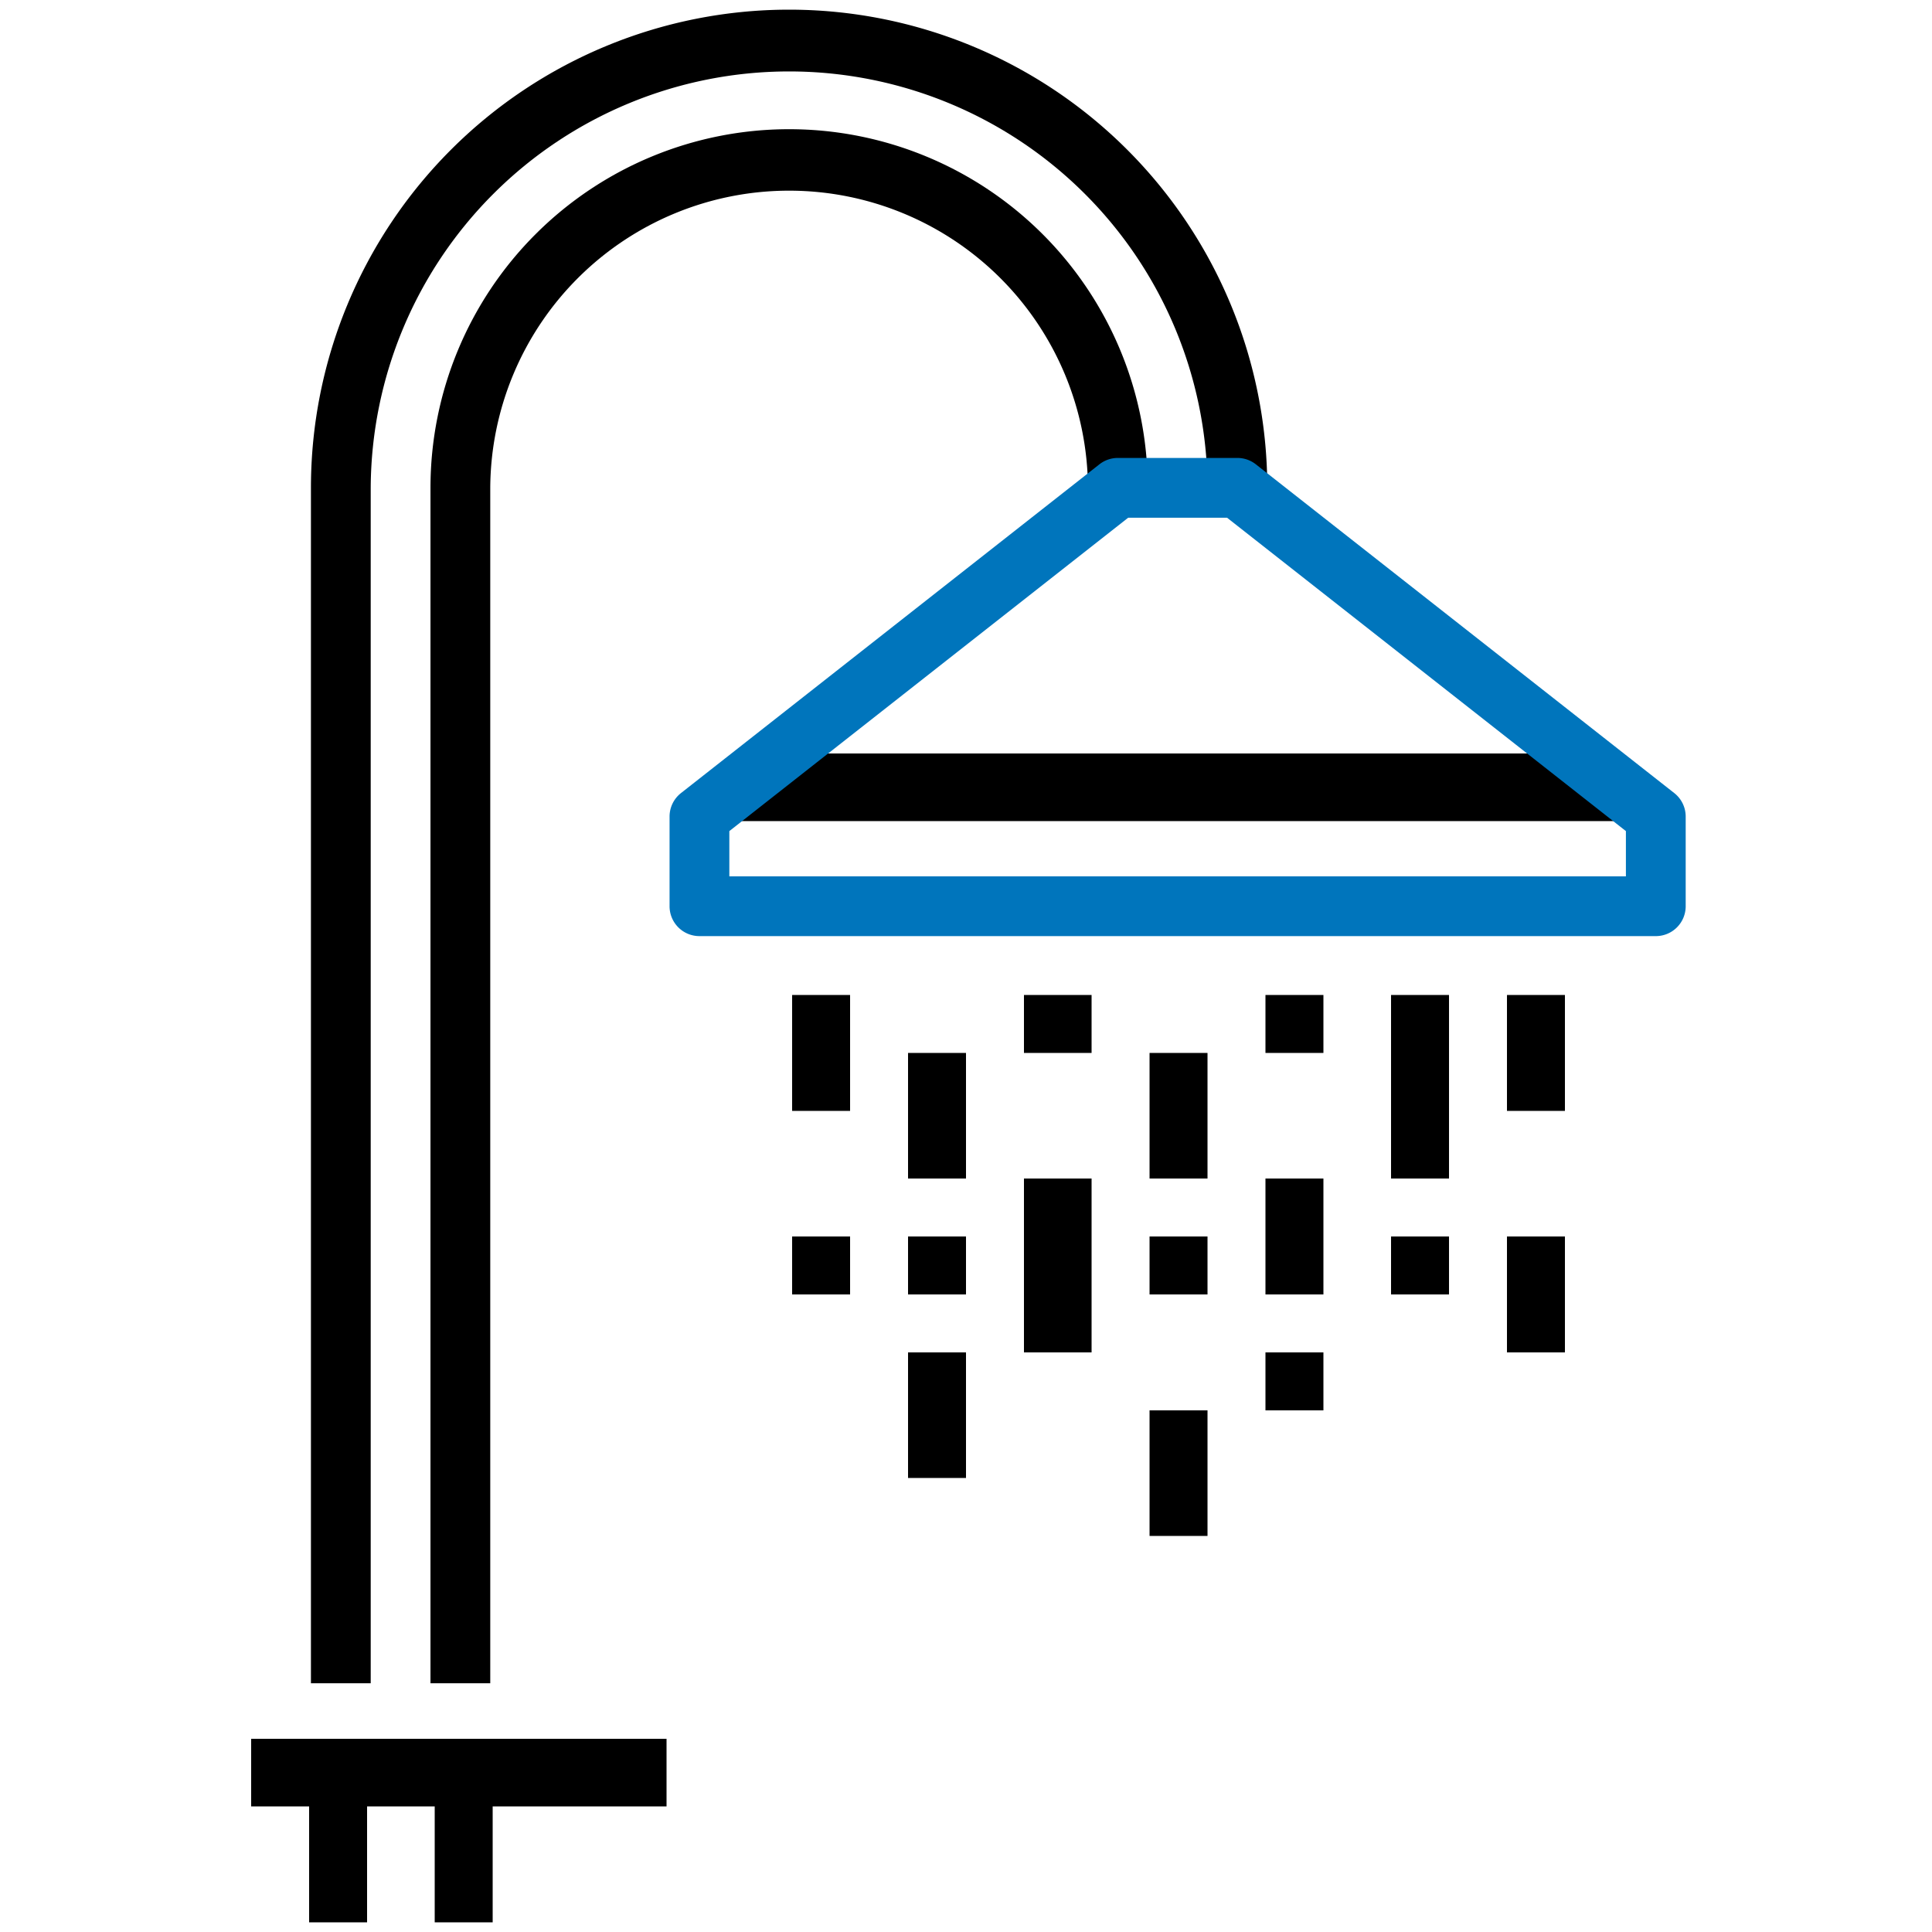 <?xml version="1.0"?>
<svg xmlns="http://www.w3.org/2000/svg" width="100" height="100" viewBox="0 0 200 200">
  <g id="icon-bath" transform="translate(-356 -255)">
    <rect id="Rechteck_949" data-name="Rechteck 949" width="200" height="200" transform="translate(356 255)" fill="none"/>
    <g id="Gruppe_881" data-name="Gruppe 881" transform="translate(382 256)">
      <g id="Gruppe_880" data-name="Gruppe 880" transform="translate(49.5 77.344)">
        <rect id="Rechteck_864" data-name="Rechteck 864" width="92" height="7" transform="translate(0.5 -0.344)"/>
      </g>
      <g id="Gruppe_857" data-name="Gruppe 857" transform="translate(6.188 182.531)">
        <rect id="Rechteck_844" data-name="Rechteck 844" width="6" height="15" transform="translate(-0.188 0.469)"/>
      </g>
      <g id="Gruppe_858" data-name="Gruppe 858" transform="translate(18.563 182.531)">
        <rect id="Rechteck_845" data-name="Rechteck 845" width="6" height="15" transform="translate(0.438 0.469)"/>
      </g>
      <g id="Gruppe_859" data-name="Gruppe 859" transform="translate(18.563 12.375)">
        <path id="Pfad_4034" data-name="Pfad 4034" d="M394.188,420.875H388V297.125a37.125,37.125,0,0,1,74.25,0h-6.187a30.938,30.938,0,0,0-61.875,0Z" transform="translate(-388 -260)"/>
      </g>
      <g id="Gruppe_860" data-name="Gruppe 860" transform="translate(6.188)">
        <path id="Pfad_4035" data-name="Pfad 4035" d="M390.188,429.25H384V305.5a49.5,49.5,0,0,1,99,0h-6.187a43.313,43.313,0,0,0-86.625,0Z" transform="translate(-384 -256)"/>
      </g>
      <g id="Gruppe_861" data-name="Gruppe 861" transform="translate(43.313 46.406)">
        <path id="Pfad_4036" data-name="Pfad 4036" d="M498.094,320.5h-99A3.091,3.091,0,0,1,396,317.406v-9.281a3.091,3.091,0,0,1,1.182-2.432l43.313-34.031a3.092,3.092,0,0,1,1.912-.662h12.375a3.092,3.092,0,0,1,1.912.662l43.313,34.031a3.091,3.091,0,0,1,1.182,2.432v9.281A3.091,3.091,0,0,1,498.094,320.5Zm-95.906-6.187H495v-4.684l-41.289-32.441H443.477l-41.289,32.441Z" transform="translate(-396 -271)" fill="#0075bc"/>
      </g>
      <g id="Gruppe_862" data-name="Gruppe 862" transform="translate(55.688 102.094)">
        <rect id="Rechteck_846" data-name="Rechteck 846" width="6" height="12" transform="translate(0.313 -0.094)"/>
      </g>
      <g id="Gruppe_863" data-name="Gruppe 863" transform="translate(68.063 108.281)">
        <rect id="Rechteck_847" data-name="Rechteck 847" width="6" height="13" transform="translate(-0.063 -0.281)"/>
      </g>
      <g id="Gruppe_864" data-name="Gruppe 864" transform="translate(80.438 102.094)">
        <rect id="Rechteck_848" data-name="Rechteck 848" width="7" height="6" transform="translate(-0.438 -0.094)"/>
      </g>
      <g id="Gruppe_865" data-name="Gruppe 865" transform="translate(92.813 108.281)">
        <rect id="Rechteck_849" data-name="Rechteck 849" width="6" height="13" transform="translate(0.188 -0.281)"/>
      </g>
      <g id="Gruppe_866" data-name="Gruppe 866" transform="translate(105.188 139.219)">
        <rect id="Rechteck_850" data-name="Rechteck 850" width="6" height="6" transform="translate(-0.188 -0.219)"/>
      </g>
      <g id="Gruppe_867" data-name="Gruppe 867" transform="translate(117.563 126.844)">
        <rect id="Rechteck_851" data-name="Rechteck 851" width="6" height="6" transform="translate(0.438 0.156)"/>
      </g>
      <g id="Gruppe_868" data-name="Gruppe 868" transform="translate(105.188 102.094)">
        <rect id="Rechteck_852" data-name="Rechteck 852" width="6" height="6" transform="translate(-0.188 -0.094)"/>
      </g>
      <g id="Gruppe_869" data-name="Gruppe 869" transform="translate(92.813 126.844)">
        <rect id="Rechteck_853" data-name="Rechteck 853" width="6" height="6" transform="translate(0.188 0.156)"/>
      </g>
      <g id="Gruppe_870" data-name="Gruppe 870" transform="translate(92.813 145.406)">
        <rect id="Rechteck_854" data-name="Rechteck 854" width="6" height="13" transform="translate(0.188 -0.406)"/>
      </g>
      <g id="Gruppe_871" data-name="Gruppe 871" transform="translate(117.563 102.094)">
        <rect id="Rechteck_855" data-name="Rechteck 855" width="6" height="19" transform="translate(0.438 -0.094)"/>
      </g>
      <g id="Gruppe_872" data-name="Gruppe 872" transform="translate(129.938 102.094)">
        <rect id="Rechteck_856" data-name="Rechteck 856" width="6" height="12" transform="translate(0.063 -0.094)"/>
      </g>
      <g id="Gruppe_873" data-name="Gruppe 873" transform="translate(129.938 126.844)">
        <rect id="Rechteck_857" data-name="Rechteck 857" width="6" height="12" transform="translate(0.063 0.156)"/>
      </g>
      <g id="Gruppe_874" data-name="Gruppe 874" transform="translate(80.438 120.656)">
        <rect id="Rechteck_858" data-name="Rechteck 858" width="7" height="18" transform="translate(-0.438 0.344)"/>
      </g>
      <g id="Gruppe_875" data-name="Gruppe 875" transform="translate(68.063 126.844)">
        <rect id="Rechteck_859" data-name="Rechteck 859" width="6" height="6" transform="translate(-0.063 0.156)"/>
      </g>
      <g id="Gruppe_876" data-name="Gruppe 876" transform="translate(68.063 139.219)">
        <rect id="Rechteck_860" data-name="Rechteck 860" width="6" height="13" transform="translate(-0.063 -0.219)"/>
      </g>
      <g id="Gruppe_877" data-name="Gruppe 877" transform="translate(55.688 126.844)">
        <rect id="Rechteck_861" data-name="Rechteck 861" width="6" height="6" transform="translate(0.313 0.156)"/>
      </g>
      <g id="Gruppe_878" data-name="Gruppe 878" transform="translate(105.188 120.656)">
        <rect id="Rechteck_862" data-name="Rechteck 862" width="6" height="12" transform="translate(-0.188 0.344)"/>
      </g>
      <g id="Gruppe_879" data-name="Gruppe 879" transform="translate(0 179.438)">
        <rect id="Rechteck_863" data-name="Rechteck 863" width="43" height="7" transform="translate(0 -0.438)"/>
      </g>
    </g>
  </g>
</svg>
